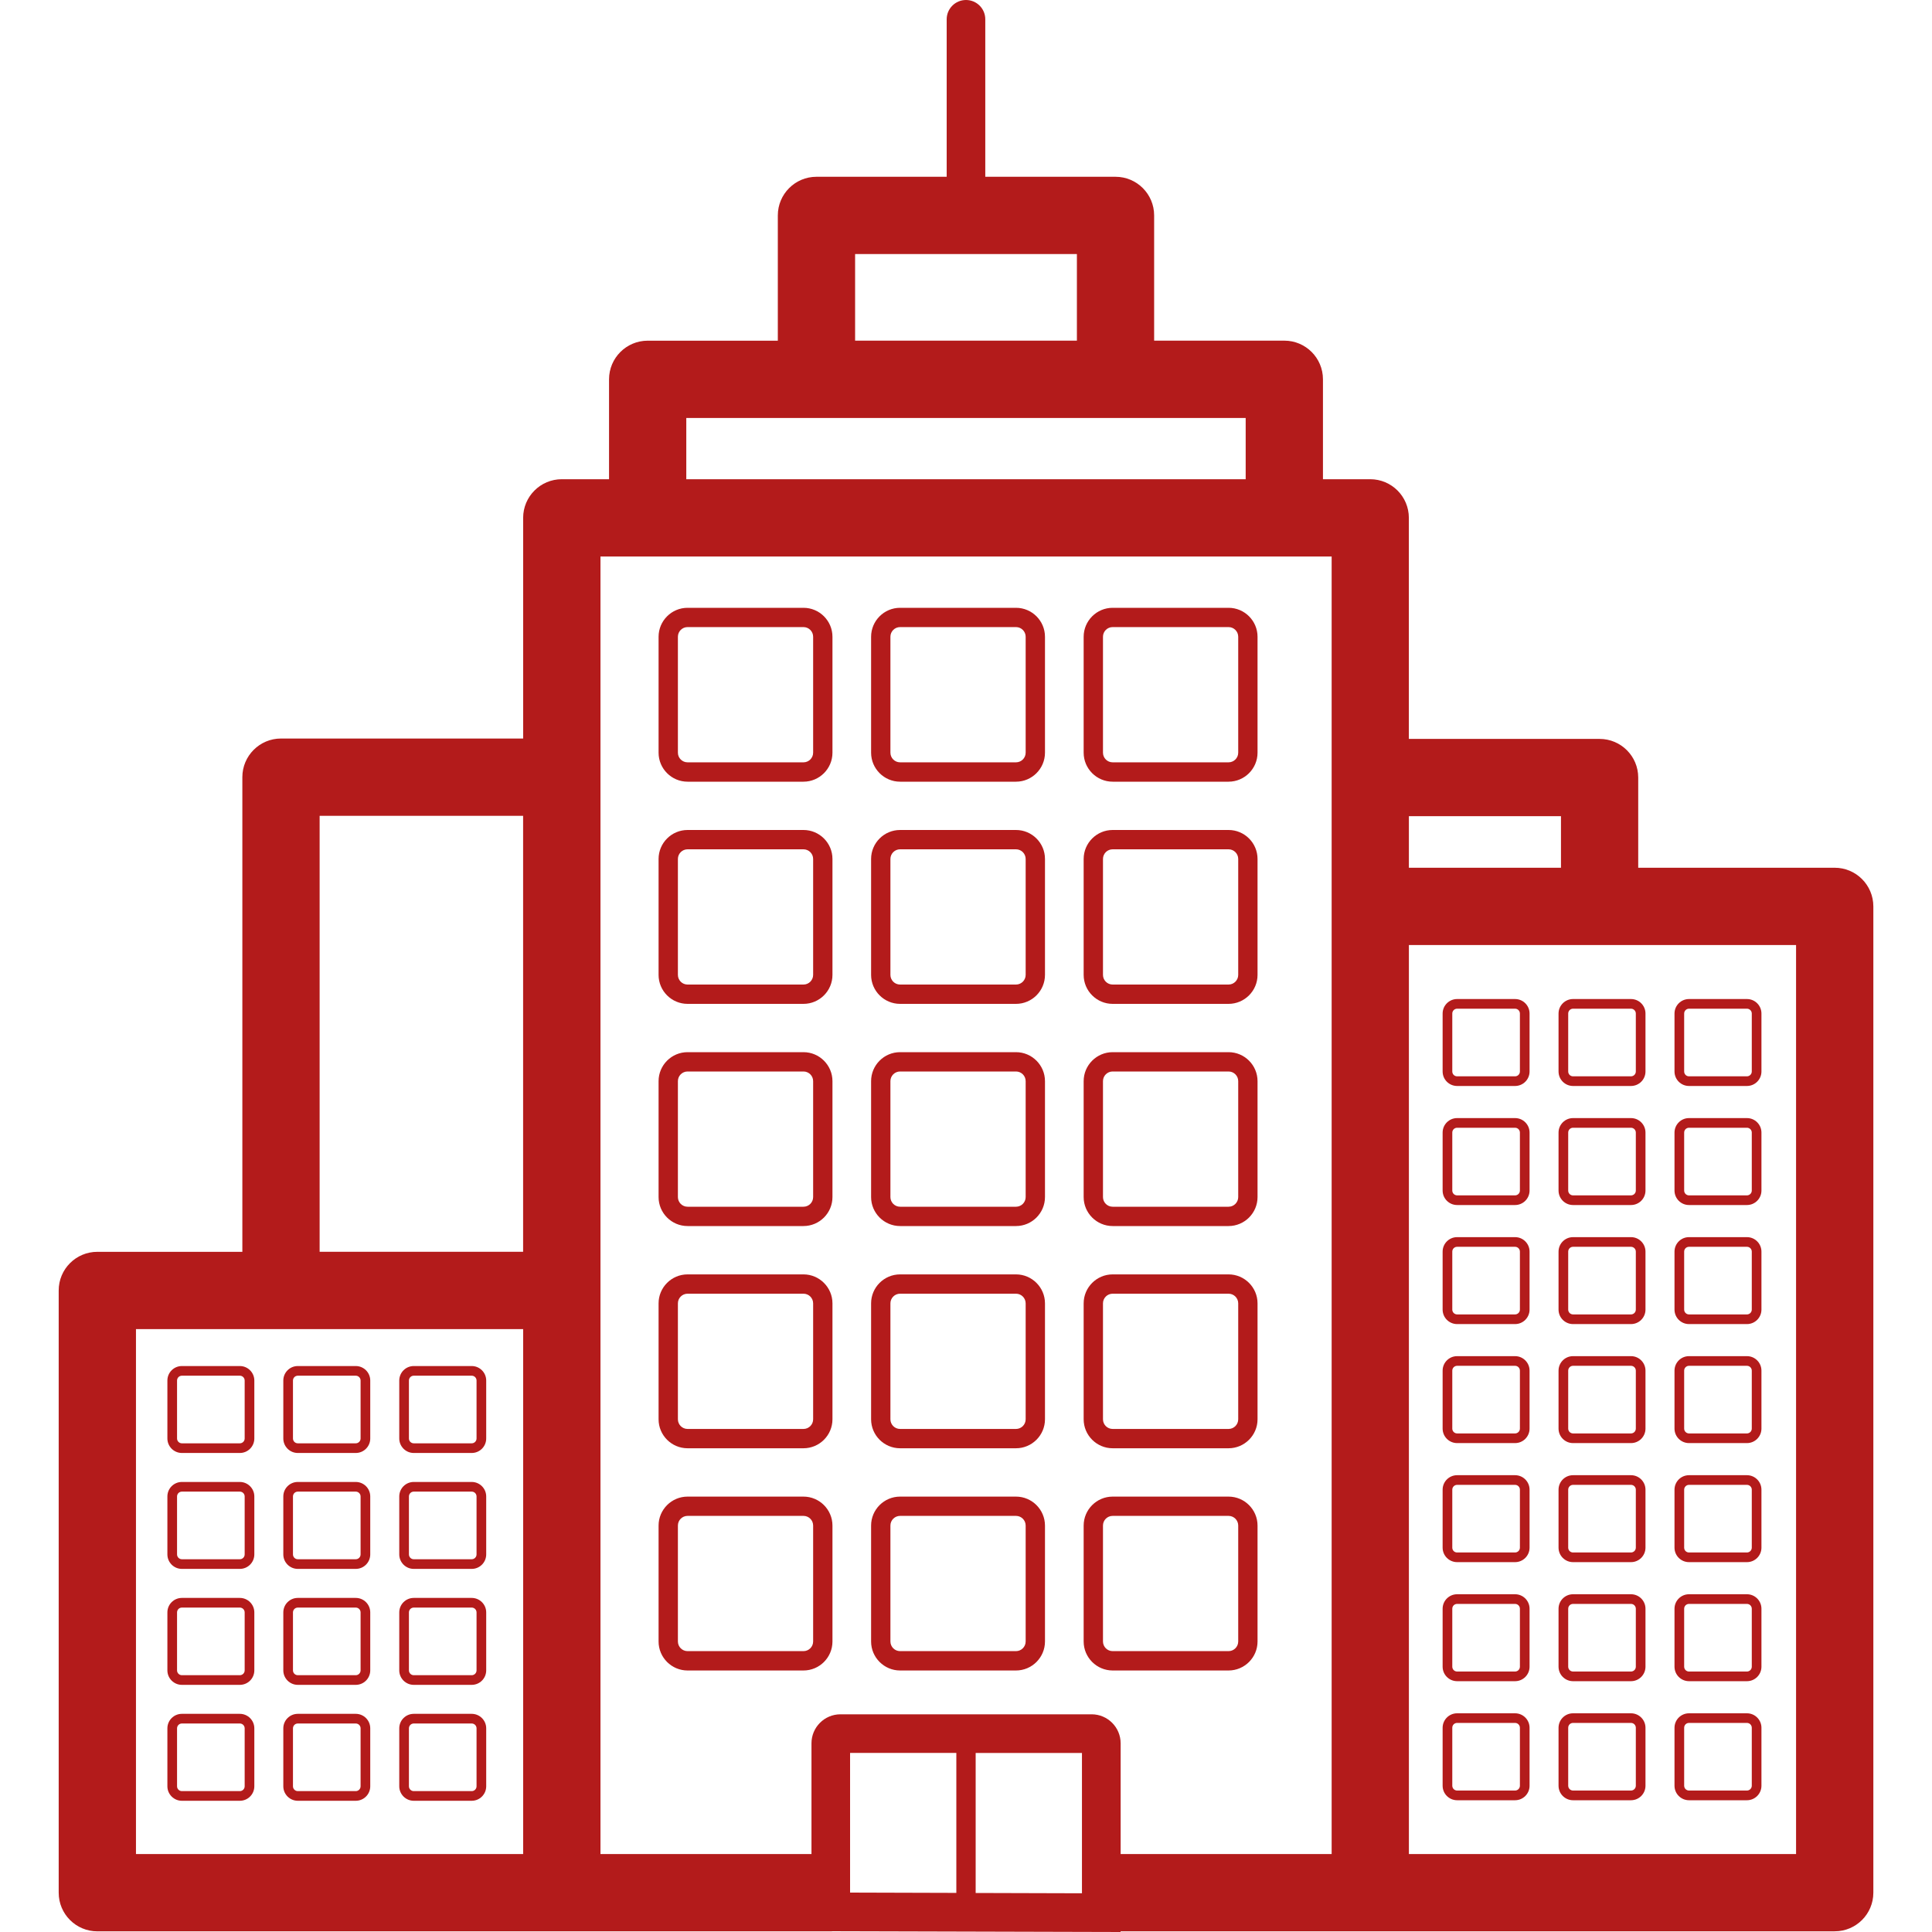 <?xml version="1.0" encoding="utf-8"?>
<!-- Generator: Adobe Illustrator 27.2.0, SVG Export Plug-In . SVG Version: 6.00 Build 0)  -->
<svg version="1.1" id="Layer_1" xmlns="http://www.w3.org/2000/svg" xmlns:xlink="http://www.w3.org/1999/xlink" x="0px" y="0px"
	 viewBox="0 0 50 50" style="enable-background:new 0 0 50 50;" xml:space="preserve">
<style type="text/css">
	.st0{fill:#B31B1B;}
</style>
<g>
	<path class="st0" d="M47.481,22.457h-5.084v-2.334c0-0.552-0.447-1-1-1h-4.936v-5.721
		c0-0.552-0.447-1-1-1h-1.223V9.816c0-0.552-0.447-1-1-1h-3.369V5.575
		c0-0.552-0.447-1-1-1h-3.37V0.5C25.5,0.224,25.276,0,25,0s-0.5,0.224-0.5,0.5v4.075h-3.37
		c-0.552,0-1,0.448-1,1v3.242h-3.368c-0.552,0-1,0.448-1,1v2.585h-1.223
		c-0.552,0-1,0.448-1,1v5.711H7.272c-0.552,0-1,0.448-1,1v12.284H2.519
		c-0.552,0-1,0.447-1,1v15.586c0,0.553,0.448,1,1,1h12.02h0.001h6.992v-0.003L29.001,50
		v-0.018h5.912h0.549h12.02c0.553,0,1-0.447,1-1V23.457C48.481,22.905,48.034,22.457,47.481,22.457z
		 M22.13,6.575h5.74v2.241h-5.74V6.575z M17.761,10.817h14.477v1.585H17.761V10.817z M8.272,21.113h5.266v11.283
		H8.272V21.113z M3.519,34.397h10.02v13.585H3.519V34.397z M22,48.98v-3.615H24.75v3.623L22,48.98z
		 M28.001,48.998L25.25,48.99v-3.624h2.751V48.998z M34.462,47.982h-5.46v-2.866c0-0.413-0.337-0.75-0.75-0.75
		h-6.501c-0.414,0-0.75,0.337-0.75,0.75v2.866h-5.461V14.402h18.923V47.982z M40.398,21.123v1.334h-3.936v-1.334
		H40.398z M46.481,47.982H36.462v-23.525h10.02V47.982z"/>
	<path class="st0" d="M17.794,20.23h3c0.414,0,0.75-0.337,0.75-0.75v-3c0-0.414-0.337-0.75-0.75-0.75
		h-3c-0.414,0-0.75,0.337-0.75,0.75v3C17.044,19.893,17.38,20.23,17.794,20.23z M17.544,16.479
		c0-0.138,0.112-0.25,0.25-0.25h3c0.138,0,0.25,0.112,0.25,0.25v3c0,0.138-0.112,0.25-0.25,0.25h-3
		c-0.138,0-0.25-0.112-0.25-0.25V16.479z"/>
	<path class="st0" d="M23.294,20.23h3c0.413,0,0.75-0.337,0.75-0.75v-3c0-0.414-0.337-0.75-0.75-0.75
		h-3c-0.414,0-0.75,0.337-0.75,0.75v3C22.544,19.893,22.881,20.23,23.294,20.23z M23.044,16.479
		c0-0.138,0.112-0.25,0.25-0.25h3c0.138,0,0.25,0.112,0.25,0.25v3c0,0.138-0.112,0.25-0.25,0.25h-3
		c-0.138,0-0.25-0.112-0.25-0.25V16.479z"/>
	<path class="st0" d="M28.795,20.23h3c0.413,0,0.75-0.337,0.75-0.75v-3c0-0.414-0.337-0.75-0.75-0.75
		h-3c-0.413,0-0.75,0.337-0.75,0.75v3C28.045,19.893,28.382,20.23,28.795,20.23z M28.545,16.479
		c0-0.138,0.112-0.25,0.25-0.25h3c0.138,0,0.25,0.112,0.25,0.25v3c0,0.138-0.112,0.25-0.25,0.25h-3
		c-0.138,0-0.25-0.112-0.25-0.25V16.479z"/>
	<path class="st0" d="M17.794,25.98h3c0.414,0,0.75-0.337,0.75-0.75v-3c0-0.414-0.337-0.75-0.75-0.75
		h-3c-0.414,0-0.75,0.337-0.75,0.75v3C17.044,25.644,17.38,25.98,17.794,25.98z M17.544,22.23
		c0-0.138,0.112-0.25,0.25-0.25h3c0.138,0,0.25,0.112,0.25,0.25v3c0,0.138-0.112,0.25-0.25,0.25h-3
		c-0.138,0-0.25-0.112-0.25-0.25V22.23z"/>
	<path class="st0" d="M23.294,25.98h3c0.413,0,0.75-0.337,0.75-0.75v-3c0-0.414-0.337-0.75-0.75-0.75
		h-3c-0.414,0-0.75,0.337-0.75,0.75v3C22.544,25.644,22.881,25.98,23.294,25.98z M23.044,22.23
		c0-0.138,0.112-0.25,0.25-0.25h3c0.138,0,0.25,0.112,0.25,0.25v3c0,0.138-0.112,0.25-0.25,0.25h-3
		c-0.138,0-0.25-0.112-0.25-0.25V22.23z"/>
	<path class="st0" d="M28.795,25.98h3c0.413,0,0.75-0.337,0.75-0.75v-3c0-0.414-0.337-0.75-0.75-0.75
		h-3c-0.413,0-0.75,0.337-0.75,0.75v3C28.045,25.644,28.382,25.98,28.795,25.98z M28.545,22.23
		c0-0.138,0.112-0.25,0.25-0.25h3c0.138,0,0.25,0.112,0.25,0.25v3c0,0.138-0.112,0.25-0.25,0.25h-3
		c-0.138,0-0.25-0.112-0.25-0.25V22.23z"/>
	<path class="st0" d="M17.794,31.73h3c0.414,0,0.75-0.337,0.75-0.75v-3c0-0.413-0.337-0.75-0.75-0.75
		h-3c-0.414,0-0.75,0.337-0.75,0.75v3C17.044,31.393,17.38,31.73,17.794,31.73z M17.544,27.98
		c0-0.138,0.112-0.25,0.25-0.25h3c0.138,0,0.25,0.112,0.25,0.25v3c0,0.138-0.112,0.25-0.25,0.25h-3
		c-0.138,0-0.25-0.112-0.25-0.25V27.98z"/>
	<path class="st0" d="M23.294,31.73h3c0.413,0,0.75-0.337,0.75-0.75v-3c0-0.413-0.337-0.75-0.75-0.75
		h-3c-0.414,0-0.75,0.337-0.75,0.75v3C22.544,31.393,22.881,31.73,23.294,31.73z M23.044,27.98
		c0-0.138,0.112-0.25,0.25-0.25h3c0.138,0,0.25,0.112,0.25,0.25v3c0,0.138-0.112,0.25-0.25,0.25h-3
		c-0.138,0-0.25-0.112-0.25-0.25V27.98z"/>
	<path class="st0" d="M28.795,31.73h3c0.413,0,0.75-0.337,0.75-0.75v-3c0-0.413-0.337-0.75-0.75-0.75
		h-3c-0.413,0-0.75,0.337-0.75,0.75v3C28.045,31.393,28.382,31.73,28.795,31.73z M28.545,27.98
		c0-0.138,0.112-0.25,0.25-0.25h3c0.138,0,0.25,0.112,0.25,0.25v3c0,0.138-0.112,0.25-0.25,0.25h-3
		c-0.138,0-0.25-0.112-0.25-0.25V27.98z"/>
	<path class="st0" d="M17.794,37.481h3c0.414,0,0.75-0.337,0.75-0.75v-3c0-0.413-0.337-0.75-0.75-0.75
		h-3c-0.414,0-0.75,0.337-0.75,0.75v3C17.044,37.144,17.38,37.481,17.794,37.481z M17.544,33.731
		c0-0.138,0.112-0.25,0.25-0.25h3c0.138,0,0.25,0.112,0.25,0.25v3c0,0.138-0.112,0.25-0.25,0.25h-3
		c-0.138,0-0.25-0.112-0.25-0.25V33.731z"/>
	<path class="st0" d="M23.294,37.481h3c0.413,0,0.75-0.337,0.75-0.75v-3c0-0.413-0.337-0.75-0.75-0.75
		h-3c-0.414,0-0.75,0.337-0.75,0.75v3C22.544,37.144,22.881,37.481,23.294,37.481z M23.044,33.731
		c0-0.138,0.112-0.25,0.25-0.25h3c0.138,0,0.25,0.112,0.25,0.25v3c0,0.138-0.112,0.25-0.25,0.25h-3
		c-0.138,0-0.25-0.112-0.25-0.25V33.731z"/>
	<path class="st0" d="M28.795,37.481h3c0.413,0,0.75-0.337,0.75-0.75v-3c0-0.413-0.337-0.75-0.75-0.75
		h-3c-0.413,0-0.75,0.337-0.75,0.75v3C28.045,37.144,28.382,37.481,28.795,37.481z M28.545,33.731
		c0-0.138,0.112-0.25,0.25-0.25h3c0.138,0,0.25,0.112,0.25,0.25v3c0,0.138-0.112,0.25-0.25,0.25h-3
		c-0.138,0-0.25-0.112-0.25-0.25V33.731z"/>
	<path class="st0" d="M17.794,43.232h3c0.414,0,0.75-0.337,0.75-0.75v-3c0-0.413-0.337-0.75-0.75-0.75
		h-3c-0.414,0-0.75,0.337-0.75,0.75v3C17.044,42.895,17.38,43.232,17.794,43.232z M17.544,39.481
		c0-0.138,0.112-0.25,0.25-0.25h3c0.138,0,0.25,0.112,0.25,0.25v3c0,0.138-0.112,0.25-0.25,0.25h-3
		c-0.138,0-0.25-0.112-0.25-0.25V39.481z"/>
	<path class="st0" d="M23.294,43.232h3c0.413,0,0.75-0.337,0.75-0.75v-3c0-0.413-0.337-0.75-0.75-0.75
		h-3c-0.414,0-0.75,0.337-0.75,0.75v3C22.544,42.895,22.881,43.232,23.294,43.232z M23.044,39.481
		c0-0.138,0.112-0.25,0.25-0.25h3c0.138,0,0.25,0.112,0.25,0.25v3c0,0.138-0.112,0.25-0.25,0.25h-3
		c-0.138,0-0.25-0.112-0.25-0.25V39.481z"/>
	<path class="st0" d="M28.795,43.232h3c0.413,0,0.75-0.337,0.75-0.75v-3c0-0.413-0.337-0.75-0.75-0.75
		h-3c-0.413,0-0.75,0.337-0.75,0.75v3C28.045,42.895,28.382,43.232,28.795,43.232z M28.545,39.481
		c0-0.138,0.112-0.25,0.25-0.25h3c0.138,0,0.25,0.112,0.25,0.25v3c0,0.138-0.112,0.25-0.25,0.25h-3
		c-0.138,0-0.25-0.112-0.25-0.25V39.481z"/>
	<path class="st0" d="M6.207,35.353H4.707c-0.207,0-0.375,0.168-0.375,0.375v1.5c0,0.207,0.169,0.375,0.375,0.375H6.207
		c0.207,0,0.375-0.168,0.375-0.375V35.728C6.582,35.521,6.413,35.353,6.207,35.353z M6.332,37.228
		c0,0.069-0.056,0.125-0.125,0.125H4.707c-0.069,0-0.125-0.056-0.125-0.125V35.728c0-0.069,0.056-0.125,0.125-0.125H6.207
		c0.069,0,0.125,0.056,0.125,0.125V37.228z"/>
	<path class="st0" d="M9.207,35.353H7.707c-0.207,0-0.375,0.168-0.375,0.375v1.5c0,0.207,0.169,0.375,0.375,0.375h1.5
		c0.207,0,0.375-0.168,0.375-0.375V35.728C9.582,35.521,9.414,35.353,9.207,35.353z M9.332,37.228
		c0,0.069-0.056,0.125-0.125,0.125H7.707c-0.069,0-0.125-0.056-0.125-0.125V35.728c0-0.069,0.056-0.125,0.125-0.125h1.5
		c0.069,0,0.125,0.056,0.125,0.125V37.228z"/>
	<path class="st0" d="M12.208,35.353h-1.5c-0.207,0-0.375,0.168-0.375,0.375v1.5c0,0.207,0.169,0.375,0.375,0.375h1.5
		c0.207,0,0.375-0.168,0.375-0.375V35.728C12.583,35.521,12.414,35.353,12.208,35.353z M12.333,37.228
		c0,0.069-0.056,0.125-0.125,0.125h-1.5c-0.069,0-0.125-0.056-0.125-0.125V35.728c0-0.069,0.056-0.125,0.125-0.125h1.5
		c0.069,0,0.125,0.056,0.125,0.125V37.228z"/>
	<path class="st0" d="M6.207,38.353H4.707c-0.207,0-0.375,0.168-0.375,0.375v1.5c0,0.207,0.169,0.375,0.375,0.375H6.207
		c0.207,0,0.375-0.168,0.375-0.375v-1.5C6.582,38.521,6.413,38.353,6.207,38.353z M6.332,40.228
		c0,0.069-0.056,0.125-0.125,0.125H4.707c-0.069,0-0.125-0.056-0.125-0.125v-1.5c0-0.069,0.056-0.125,0.125-0.125H6.207
		c0.069,0,0.125,0.056,0.125,0.125V40.228z"/>
	<path class="st0" d="M9.207,38.353H7.707c-0.207,0-0.375,0.168-0.375,0.375v1.5c0,0.207,0.169,0.375,0.375,0.375h1.5
		c0.207,0,0.375-0.168,0.375-0.375v-1.5C9.582,38.521,9.414,38.353,9.207,38.353z M9.332,40.228
		c0,0.069-0.056,0.125-0.125,0.125H7.707c-0.069,0-0.125-0.056-0.125-0.125v-1.5c0-0.069,0.056-0.125,0.125-0.125h1.5
		c0.069,0,0.125,0.056,0.125,0.125V40.228z"/>
	<path class="st0" d="M12.208,38.353h-1.5c-0.207,0-0.375,0.168-0.375,0.375v1.5c0,0.207,0.169,0.375,0.375,0.375h1.5
		c0.207,0,0.375-0.168,0.375-0.375v-1.5C12.583,38.521,12.414,38.353,12.208,38.353z M12.333,40.228
		c0,0.069-0.056,0.125-0.125,0.125h-1.5c-0.069,0-0.125-0.056-0.125-0.125v-1.5c0-0.069,0.056-0.125,0.125-0.125h1.5
		c0.069,0,0.125,0.056,0.125,0.125V40.228z"/>
	<path class="st0" d="M6.207,41.354H4.707c-0.207,0-0.375,0.168-0.375,0.375v1.5c0,0.207,0.169,0.375,0.375,0.375H6.207
		c0.207,0,0.375-0.168,0.375-0.375v-1.5C6.582,41.522,6.413,41.354,6.207,41.354z M6.332,43.229
		c0,0.069-0.056,0.125-0.125,0.125H4.707c-0.069,0-0.125-0.056-0.125-0.125v-1.5c0-0.069,0.056-0.125,0.125-0.125H6.207
		c0.069,0,0.125,0.056,0.125,0.125V43.229z"/>
	<path class="st0" d="M9.207,41.354H7.707c-0.207,0-0.375,0.168-0.375,0.375v1.5c0,0.207,0.169,0.375,0.375,0.375h1.5
		c0.207,0,0.375-0.168,0.375-0.375v-1.5C9.582,41.522,9.414,41.354,9.207,41.354z M9.332,43.229
		c0,0.069-0.056,0.125-0.125,0.125H7.707c-0.069,0-0.125-0.056-0.125-0.125v-1.5c0-0.069,0.056-0.125,0.125-0.125h1.5
		c0.069,0,0.125,0.056,0.125,0.125V43.229z"/>
	<path class="st0" d="M12.208,41.354h-1.5c-0.207,0-0.375,0.168-0.375,0.375v1.5c0,0.207,0.169,0.375,0.375,0.375h1.5
		c0.207,0,0.375-0.168,0.375-0.375v-1.5C12.583,41.522,12.414,41.354,12.208,41.354z M12.333,43.229
		c0,0.069-0.056,0.125-0.125,0.125h-1.5c-0.069,0-0.125-0.056-0.125-0.125v-1.5c0-0.069,0.056-0.125,0.125-0.125h1.5
		c0.069,0,0.125,0.056,0.125,0.125V43.229z"/>
	<path class="st0" d="M6.207,44.354H4.707c-0.207,0-0.375,0.168-0.375,0.375v1.5c0,0.207,0.169,0.375,0.375,0.375H6.207
		c0.207,0,0.375-0.168,0.375-0.375v-1.5C6.582,44.522,6.413,44.354,6.207,44.354z M6.332,46.229
		c0,0.069-0.056,0.125-0.125,0.125H4.707c-0.069,0-0.125-0.056-0.125-0.125v-1.5c0-0.069,0.056-0.125,0.125-0.125H6.207
		c0.069,0,0.125,0.056,0.125,0.125V46.229z"/>
	<path class="st0" d="M9.207,44.354H7.707c-0.207,0-0.375,0.168-0.375,0.375v1.5c0,0.207,0.169,0.375,0.375,0.375h1.5
		c0.207,0,0.375-0.168,0.375-0.375v-1.5C9.582,44.522,9.414,44.354,9.207,44.354z M9.332,46.229
		c0,0.069-0.056,0.125-0.125,0.125H7.707c-0.069,0-0.125-0.056-0.125-0.125v-1.5c0-0.069,0.056-0.125,0.125-0.125h1.5
		c0.069,0,0.125,0.056,0.125,0.125V46.229z"/>
	<path class="st0" d="M12.208,44.354h-1.5c-0.207,0-0.375,0.168-0.375,0.375v1.5c0,0.207,0.169,0.375,0.375,0.375h1.5
		c0.207,0,0.375-0.168,0.375-0.375v-1.5C12.583,44.522,12.414,44.354,12.208,44.354z M12.333,46.229
		c0,0.069-0.056,0.125-0.125,0.125h-1.5c-0.069,0-0.125-0.056-0.125-0.125v-1.5c0-0.069,0.056-0.125,0.125-0.125h1.5
		c0.069,0,0.125,0.056,0.125,0.125V46.229z"/>
	<path class="st0" d="M37.71,43.509H39.21c0.207,0,0.375-0.168,0.375-0.375v-1.5c0-0.207-0.168-0.375-0.375-0.375h-1.5
		c-0.207,0-0.375,0.168-0.375,0.375v1.5C37.335,43.341,37.503,43.509,37.71,43.509z M37.585,41.634
		c0-0.07,0.055-0.125,0.125-0.125H39.21c0.069,0,0.125,0.056,0.125,0.125v1.5c0,0.069-0.056,0.125-0.125,0.125h-1.5
		c-0.069,0-0.125-0.056-0.125-0.125V41.634z"/>
	<path class="st0" d="M40.71,43.509h1.5c0.207,0,0.375-0.168,0.375-0.375v-1.5c0-0.207-0.168-0.375-0.375-0.375h-1.5
		c-0.207,0-0.375,0.168-0.375,0.375v1.5C40.335,43.341,40.503,43.509,40.71,43.509z M40.585,41.634
		c0-0.07,0.055-0.125,0.125-0.125h1.5c0.069,0,0.125,0.056,0.125,0.125v1.5c0,0.069-0.056,0.125-0.125,0.125h-1.5
		c-0.069,0-0.125-0.056-0.125-0.125V41.634z"/>
	<path class="st0" d="M43.711,43.509h1.5c0.207,0,0.375-0.168,0.375-0.375v-1.5c0-0.207-0.168-0.375-0.375-0.375h-1.5
		c-0.207,0-0.375,0.168-0.375,0.375v1.5C43.336,43.341,43.504,43.509,43.711,43.509z M43.586,41.634
		c0-0.07,0.055-0.125,0.125-0.125h1.5c0.069,0,0.125,0.056,0.125,0.125v1.5c0,0.069-0.056,0.125-0.125,0.125h-1.5
		c-0.069,0-0.125-0.056-0.125-0.125V41.634z"/>
	<path class="st0" d="M37.71,46.59H39.21c0.207,0,0.375-0.168,0.375-0.375v-1.5c0-0.207-0.168-0.375-0.375-0.375h-1.5
		c-0.207,0-0.375,0.168-0.375,0.375v1.5C37.335,46.422,37.503,46.59,37.71,46.59z M37.585,44.714
		c0-0.07,0.055-0.125,0.125-0.125H39.21c0.069,0,0.125,0.056,0.125,0.125v1.5c0,0.069-0.056,0.125-0.125,0.125h-1.5
		c-0.069,0-0.125-0.056-0.125-0.125V44.714z"/>
	<path class="st0" d="M40.71,46.59h1.5c0.207,0,0.375-0.168,0.375-0.375v-1.5c0-0.207-0.168-0.375-0.375-0.375h-1.5
		c-0.207,0-0.375,0.168-0.375,0.375v1.5C40.335,46.422,40.503,46.59,40.71,46.59z M40.585,44.714
		c0-0.07,0.055-0.125,0.125-0.125h1.5c0.069,0,0.125,0.056,0.125,0.125v1.5c0,0.069-0.056,0.125-0.125,0.125h-1.5
		c-0.069,0-0.125-0.056-0.125-0.125V44.714z"/>
	<path class="st0" d="M43.711,46.59h1.5c0.207,0,0.375-0.168,0.375-0.375v-1.5c0-0.207-0.168-0.375-0.375-0.375h-1.5
		c-0.207,0-0.375,0.168-0.375,0.375v1.5C43.336,46.422,43.504,46.59,43.711,46.59z M43.586,44.714
		c0-0.07,0.055-0.125,0.125-0.125h1.5c0.069,0,0.125,0.056,0.125,0.125v1.5c0,0.069-0.056,0.125-0.125,0.125h-1.5
		c-0.069,0-0.125-0.056-0.125-0.125V44.714z"/>
	<path class="st0" d="M37.71,40.428H39.21c0.207,0,0.375-0.168,0.375-0.375v-1.5c0-0.207-0.168-0.375-0.375-0.375h-1.5
		c-0.207,0-0.375,0.168-0.375,0.375v1.5C37.335,40.26,37.503,40.428,37.71,40.428z M37.585,38.553
		c0-0.069,0.056-0.125,0.125-0.125H39.21c0.069,0,0.125,0.056,0.125,0.125v1.5c0,0.069-0.056,0.125-0.125,0.125h-1.5
		c-0.07,0-0.125-0.055-0.125-0.125V38.553z"/>
	<path class="st0" d="M40.71,40.428h1.5c0.207,0,0.375-0.168,0.375-0.375v-1.5c0-0.207-0.168-0.375-0.375-0.375h-1.5
		c-0.207,0-0.375,0.168-0.375,0.375v1.5C40.335,40.26,40.503,40.428,40.71,40.428z M40.585,38.553
		c0-0.069,0.056-0.125,0.125-0.125h1.5c0.069,0,0.125,0.056,0.125,0.125v1.5c0,0.069-0.056,0.125-0.125,0.125h-1.5
		c-0.07,0-0.125-0.055-0.125-0.125V38.553z"/>
	<path class="st0" d="M43.711,40.428h1.5c0.207,0,0.375-0.168,0.375-0.375v-1.5c0-0.207-0.168-0.375-0.375-0.375h-1.5
		c-0.207,0-0.375,0.168-0.375,0.375v1.5C43.336,40.26,43.504,40.428,43.711,40.428z M43.586,38.553
		c0-0.069,0.056-0.125,0.125-0.125h1.5c0.069,0,0.125,0.056,0.125,0.125v1.5c0,0.069-0.056,0.125-0.125,0.125h-1.5
		c-0.07,0-0.125-0.055-0.125-0.125V38.553z"/>
	<path class="st0" d="M37.71,37.347H39.21c0.207,0,0.375-0.168,0.375-0.375v-1.5c0-0.207-0.168-0.375-0.375-0.375h-1.5
		c-0.207,0-0.375,0.168-0.375,0.375v1.5C37.335,37.179,37.503,37.347,37.71,37.347z M37.585,35.472
		c0-0.069,0.056-0.125,0.125-0.125H39.21c0.069,0,0.125,0.056,0.125,0.125v1.5c0,0.069-0.056,0.125-0.125,0.125h-1.5
		c-0.069,0-0.125-0.056-0.125-0.125V35.472z"/>
	<path class="st0" d="M40.71,37.347h1.5c0.207,0,0.375-0.168,0.375-0.375v-1.5c0-0.207-0.168-0.375-0.375-0.375h-1.5
		c-0.207,0-0.375,0.168-0.375,0.375v1.5C40.335,37.179,40.503,37.347,40.71,37.347z M40.585,35.472
		c0-0.069,0.056-0.125,0.125-0.125h1.5c0.069,0,0.125,0.056,0.125,0.125v1.5c0,0.069-0.056,0.125-0.125,0.125h-1.5
		c-0.069,0-0.125-0.056-0.125-0.125V35.472z"/>
	<path class="st0" d="M43.711,37.347h1.5c0.207,0,0.375-0.168,0.375-0.375v-1.5c0-0.207-0.168-0.375-0.375-0.375h-1.5
		c-0.207,0-0.375,0.168-0.375,0.375v1.5C43.336,37.179,43.504,37.347,43.711,37.347z M43.586,35.472
		c0-0.069,0.056-0.125,0.125-0.125h1.5c0.069,0,0.125,0.056,0.125,0.125v1.5c0,0.069-0.056,0.125-0.125,0.125h-1.5
		c-0.069,0-0.125-0.056-0.125-0.125V35.472z"/>
	<path class="st0" d="M37.71,34.267H39.21c0.207,0,0.375-0.168,0.375-0.375v-1.5c0-0.207-0.168-0.375-0.375-0.375h-1.5
		c-0.207,0-0.375,0.168-0.375,0.375v1.5C37.335,34.099,37.503,34.267,37.71,34.267z M37.585,32.392
		c0-0.07,0.055-0.125,0.125-0.125H39.21c0.069,0,0.125,0.056,0.125,0.125v1.5c0,0.069-0.056,0.125-0.125,0.125h-1.5
		c-0.069,0-0.125-0.056-0.125-0.125V32.392z"/>
	<path class="st0" d="M40.71,34.267h1.5c0.207,0,0.375-0.168,0.375-0.375v-1.5c0-0.207-0.168-0.375-0.375-0.375h-1.5
		c-0.207,0-0.375,0.168-0.375,0.375v1.5C40.335,34.099,40.503,34.267,40.71,34.267z M40.585,32.392
		c0-0.07,0.055-0.125,0.125-0.125h1.5c0.069,0,0.125,0.056,0.125,0.125v1.5c0,0.069-0.056,0.125-0.125,0.125h-1.5
		c-0.069,0-0.125-0.056-0.125-0.125V32.392z"/>
	<path class="st0" d="M43.711,34.267h1.5c0.207,0,0.375-0.168,0.375-0.375v-1.5c0-0.207-0.168-0.375-0.375-0.375h-1.5
		c-0.207,0-0.375,0.168-0.375,0.375v1.5C43.336,34.099,43.504,34.267,43.711,34.267z M43.586,32.392
		c0-0.07,0.055-0.125,0.125-0.125h1.5c0.069,0,0.125,0.056,0.125,0.125v1.5c0,0.069-0.056,0.125-0.125,0.125h-1.5
		c-0.069,0-0.125-0.056-0.125-0.125V32.392z"/>
	<path class="st0" d="M37.71,31.186H39.21c0.207,0,0.375-0.168,0.375-0.375v-1.5c0-0.207-0.168-0.375-0.375-0.375h-1.5
		c-0.207,0-0.375,0.168-0.375,0.375v1.5C37.335,31.018,37.503,31.186,37.71,31.186z M37.585,29.311
		c0-0.07,0.055-0.125,0.125-0.125H39.21c0.069,0,0.125,0.056,0.125,0.125v1.5c0,0.069-0.056,0.125-0.125,0.125h-1.5
		c-0.069,0-0.125-0.056-0.125-0.125V29.311z"/>
	<path class="st0" d="M40.71,31.186h1.5c0.207,0,0.375-0.168,0.375-0.375v-1.5c0-0.207-0.168-0.375-0.375-0.375h-1.5
		c-0.207,0-0.375,0.168-0.375,0.375v1.5C40.335,31.018,40.503,31.186,40.71,31.186z M40.585,29.311
		c0-0.07,0.055-0.125,0.125-0.125h1.5c0.069,0,0.125,0.056,0.125,0.125v1.5c0,0.069-0.056,0.125-0.125,0.125h-1.5
		c-0.069,0-0.125-0.056-0.125-0.125V29.311z"/>
	<path class="st0" d="M43.711,31.186h1.5c0.207,0,0.375-0.168,0.375-0.375v-1.5c0-0.207-0.168-0.375-0.375-0.375h-1.5
		c-0.207,0-0.375,0.168-0.375,0.375v1.5C43.336,31.018,43.504,31.186,43.711,31.186z M43.586,29.311
		c0-0.07,0.055-0.125,0.125-0.125h1.5c0.069,0,0.125,0.056,0.125,0.125v1.5c0,0.069-0.056,0.125-0.125,0.125h-1.5
		c-0.069,0-0.125-0.056-0.125-0.125V29.311z"/>
	<path class="st0" d="M37.71,28.105H39.21c0.207,0,0.375-0.168,0.375-0.375v-1.5c0-0.207-0.168-0.375-0.375-0.375h-1.5
		c-0.207,0-0.375,0.169-0.375,0.375V27.73C37.335,27.937,37.503,28.105,37.71,28.105z M37.585,26.23
		c0-0.069,0.056-0.125,0.125-0.125H39.21c0.069,0,0.125,0.056,0.125,0.125V27.73c0,0.069-0.056,0.125-0.125,0.125h-1.5
		c-0.07,0-0.125-0.055-0.125-0.125V26.23z"/>
	<path class="st0" d="M40.71,28.105h1.5c0.207,0,0.375-0.168,0.375-0.375v-1.5c0-0.207-0.168-0.375-0.375-0.375h-1.5
		c-0.207,0-0.375,0.169-0.375,0.375V27.73C40.335,27.937,40.503,28.105,40.71,28.105z M40.585,26.23
		c0-0.069,0.056-0.125,0.125-0.125h1.5c0.069,0,0.125,0.056,0.125,0.125V27.73c0,0.069-0.056,0.125-0.125,0.125h-1.5
		c-0.07,0-0.125-0.055-0.125-0.125V26.23z"/>
	<path class="st0" d="M43.711,28.105h1.5c0.207,0,0.375-0.168,0.375-0.375v-1.5c0-0.207-0.168-0.375-0.375-0.375h-1.5
		c-0.207,0-0.375,0.169-0.375,0.375V27.73C43.336,27.937,43.504,28.105,43.711,28.105z M43.586,26.23
		c0-0.069,0.056-0.125,0.125-0.125h1.5c0.069,0,0.125,0.056,0.125,0.125V27.73c0,0.069-0.056,0.125-0.125,0.125h-1.5
		c-0.07,0-0.125-0.055-0.125-0.125V26.23z"/>
</g>
</svg>
